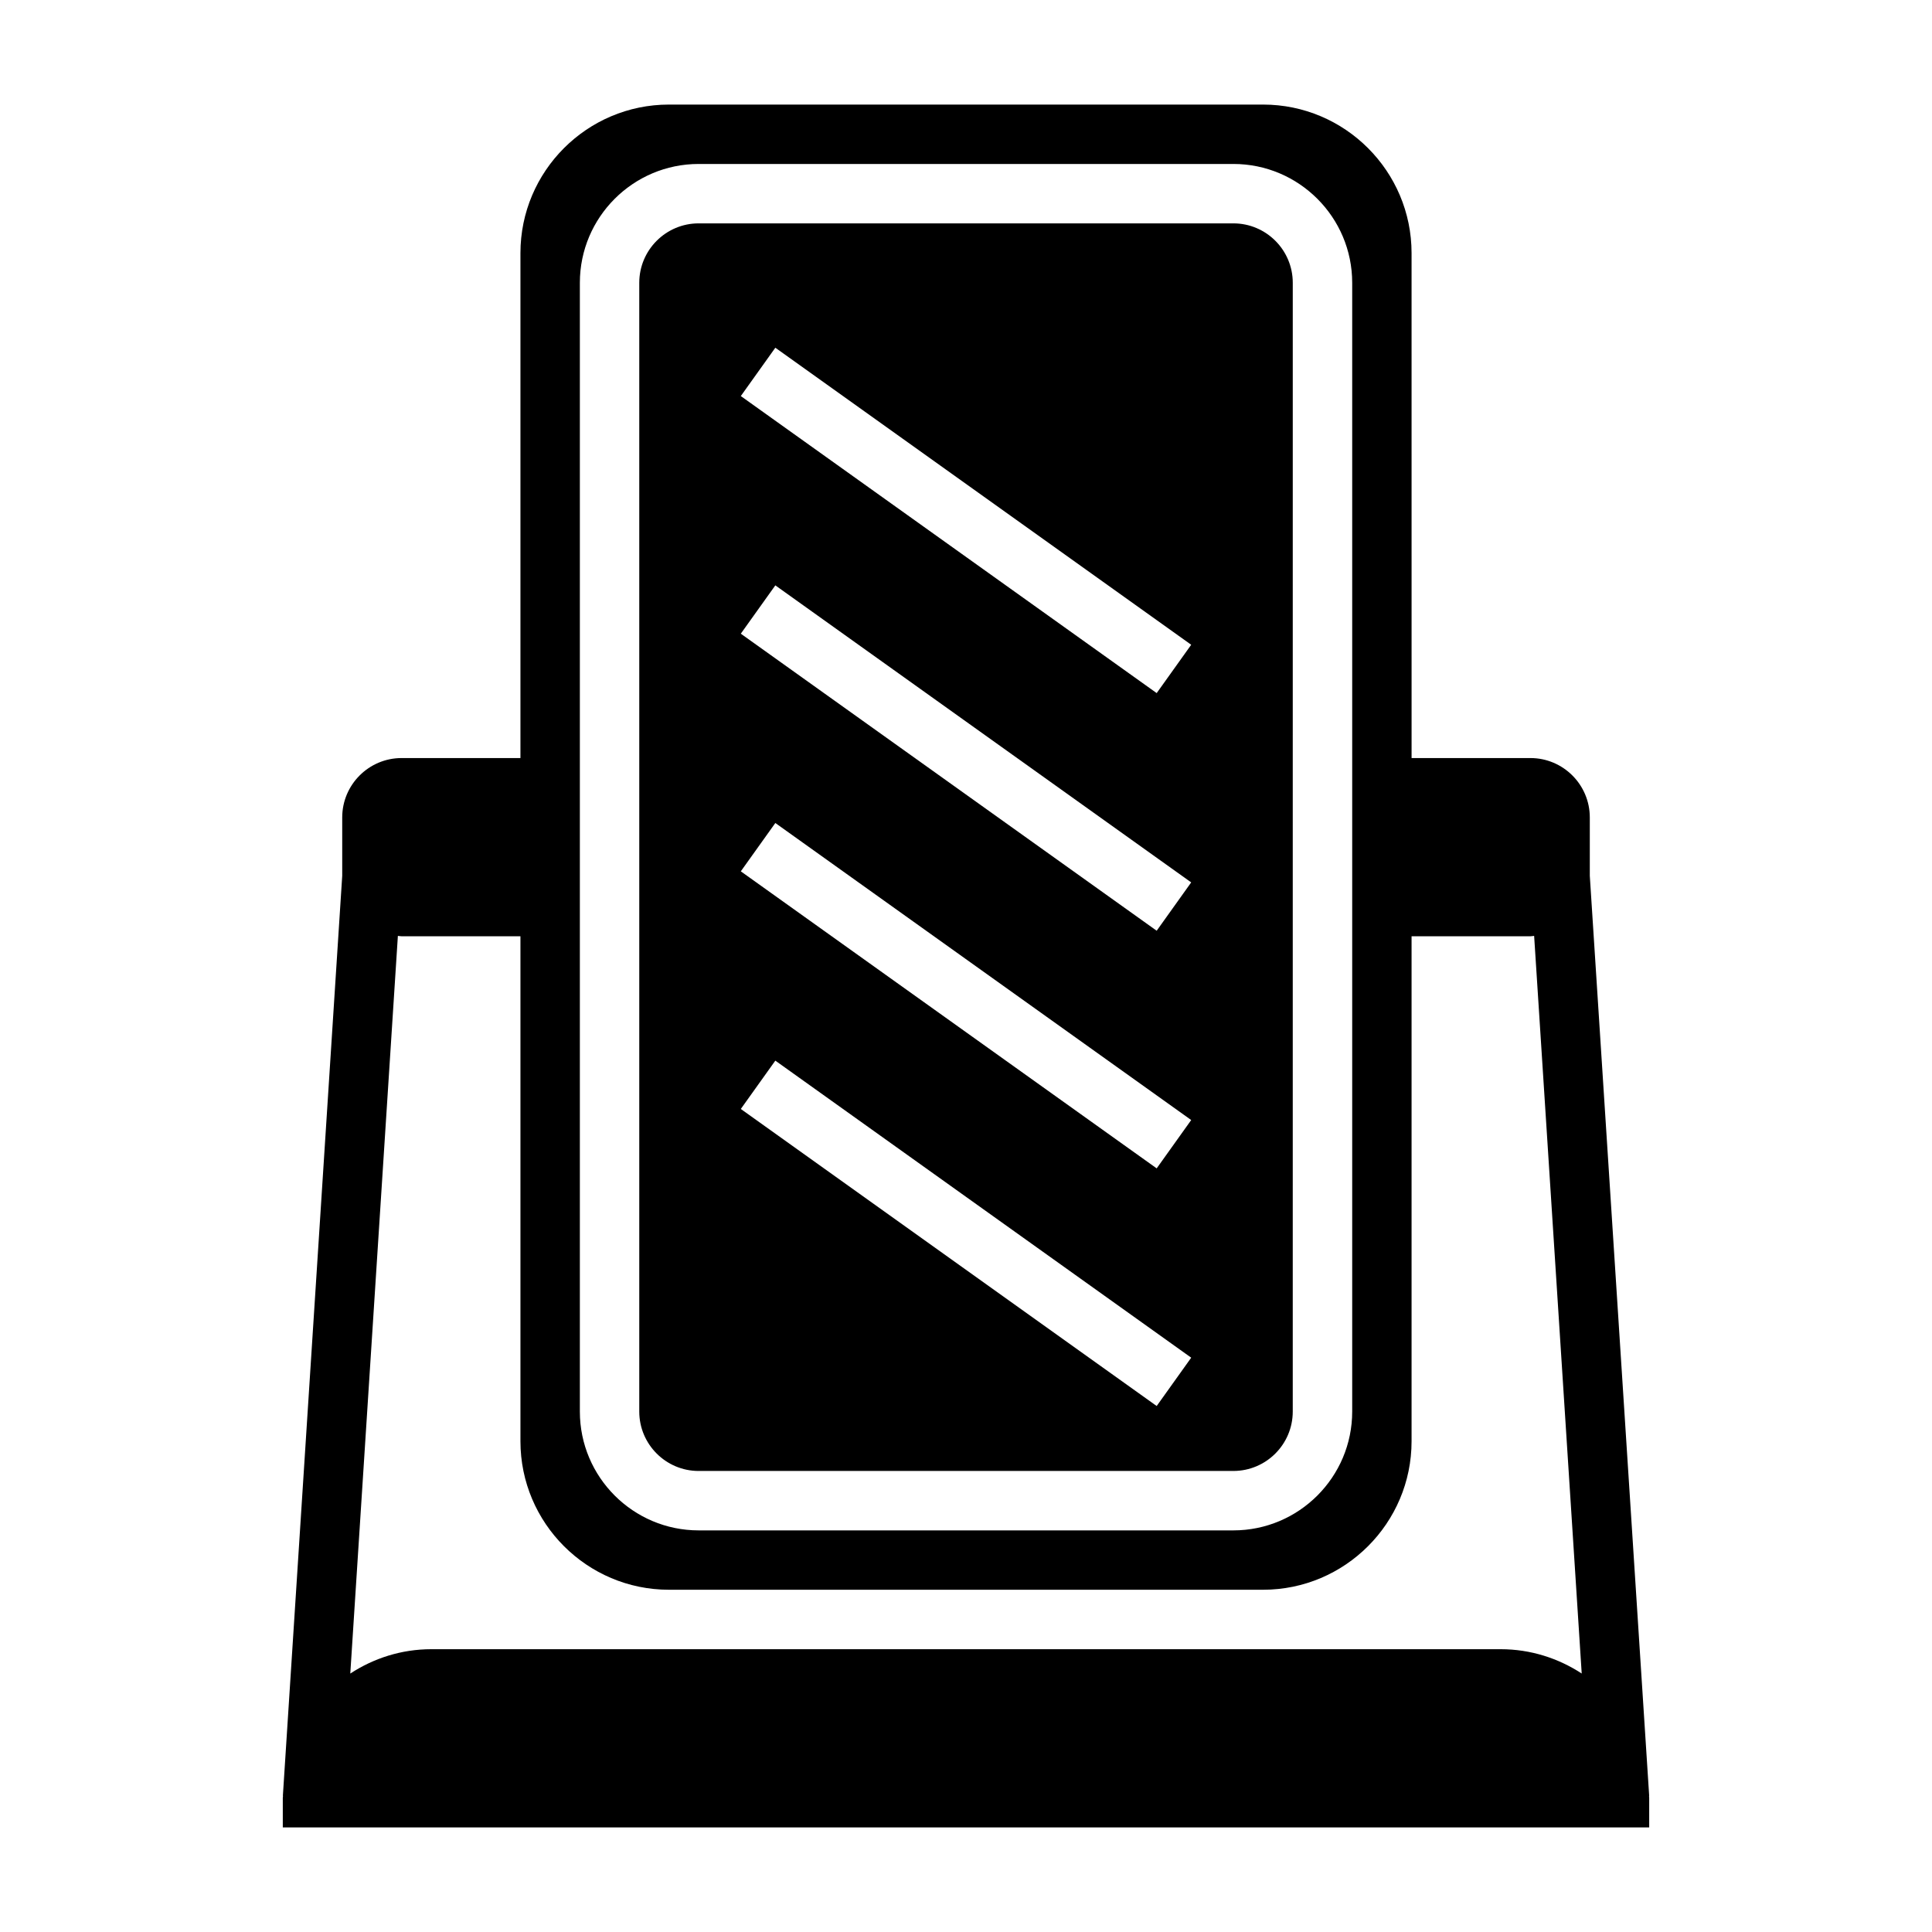 <?xml version="1.0" encoding="UTF-8"?>
<!-- Uploaded to: SVG Repo, www.svgrepo.com, Generator: SVG Repo Mixer Tools -->
<svg fill="#000000" width="800px" height="800px" version="1.1" viewBox="144 144 512 512" xmlns="http://www.w3.org/2000/svg">
 <g>
  <path d="m581.01 619.91h0.039l-15.734-243.8v-15.477c0-8.684-7.062-15.742-15.742-15.742h-31.488l-0.004-133.82c0-21.703-17.656-39.359-39.359-39.359h-157.44c-21.703 0-39.359 17.656-39.359 39.359v133.82h-31.488c-8.684 0-15.742 7.062-15.742 15.742v15.477l-15.727 243.8h0.039c-0.012 0.176-0.059 0.332-0.059 0.504v7.871h362.11v-7.871c0-0.172-0.047-0.328-0.047-0.504zm-283.34-400.97c0-17.367 14.121-31.488 31.488-31.488h141.7c17.367 0 31.488 14.121 31.488 31.488v299.14c0 17.367-14.121 31.488-31.488 31.488h-141.7c-17.367 0-31.488-14.121-31.488-31.488zm-48.227 173.08c0.34 0.023 0.652 0.102 0.992 0.102h31.488v133.82c0 21.703 17.656 39.359 39.359 39.359h157.44c21.703 0 39.359-17.656 39.359-39.359v-133.82h31.488c0.34 0 0.652-0.078 0.992-0.102l12.609 195.48c-6.188-4.043-13.547-6.445-21.473-6.445h-283.39c-7.926 0-15.289 2.402-21.477 6.453z"/>
  <path d="m329.15 533.82h141.7c8.684 0 15.742-7.062 15.742-15.742l0.004-299.14c0-8.684-7.062-15.742-15.742-15.742h-141.7c-8.684 0-15.742 7.062-15.742 15.742v299.14c0 8.684 7.062 15.746 15.742 15.746zm20.32-297.67 110.21 78.719-9.148 12.809-110.21-78.719zm0 62.977 110.21 78.719-9.148 12.809-110.21-78.719zm0 62.977 110.21 78.719-9.148 12.809-110.21-78.719zm0 62.977 110.21 78.719-9.148 12.809-110.21-78.719z"/>
 </g>
</svg>